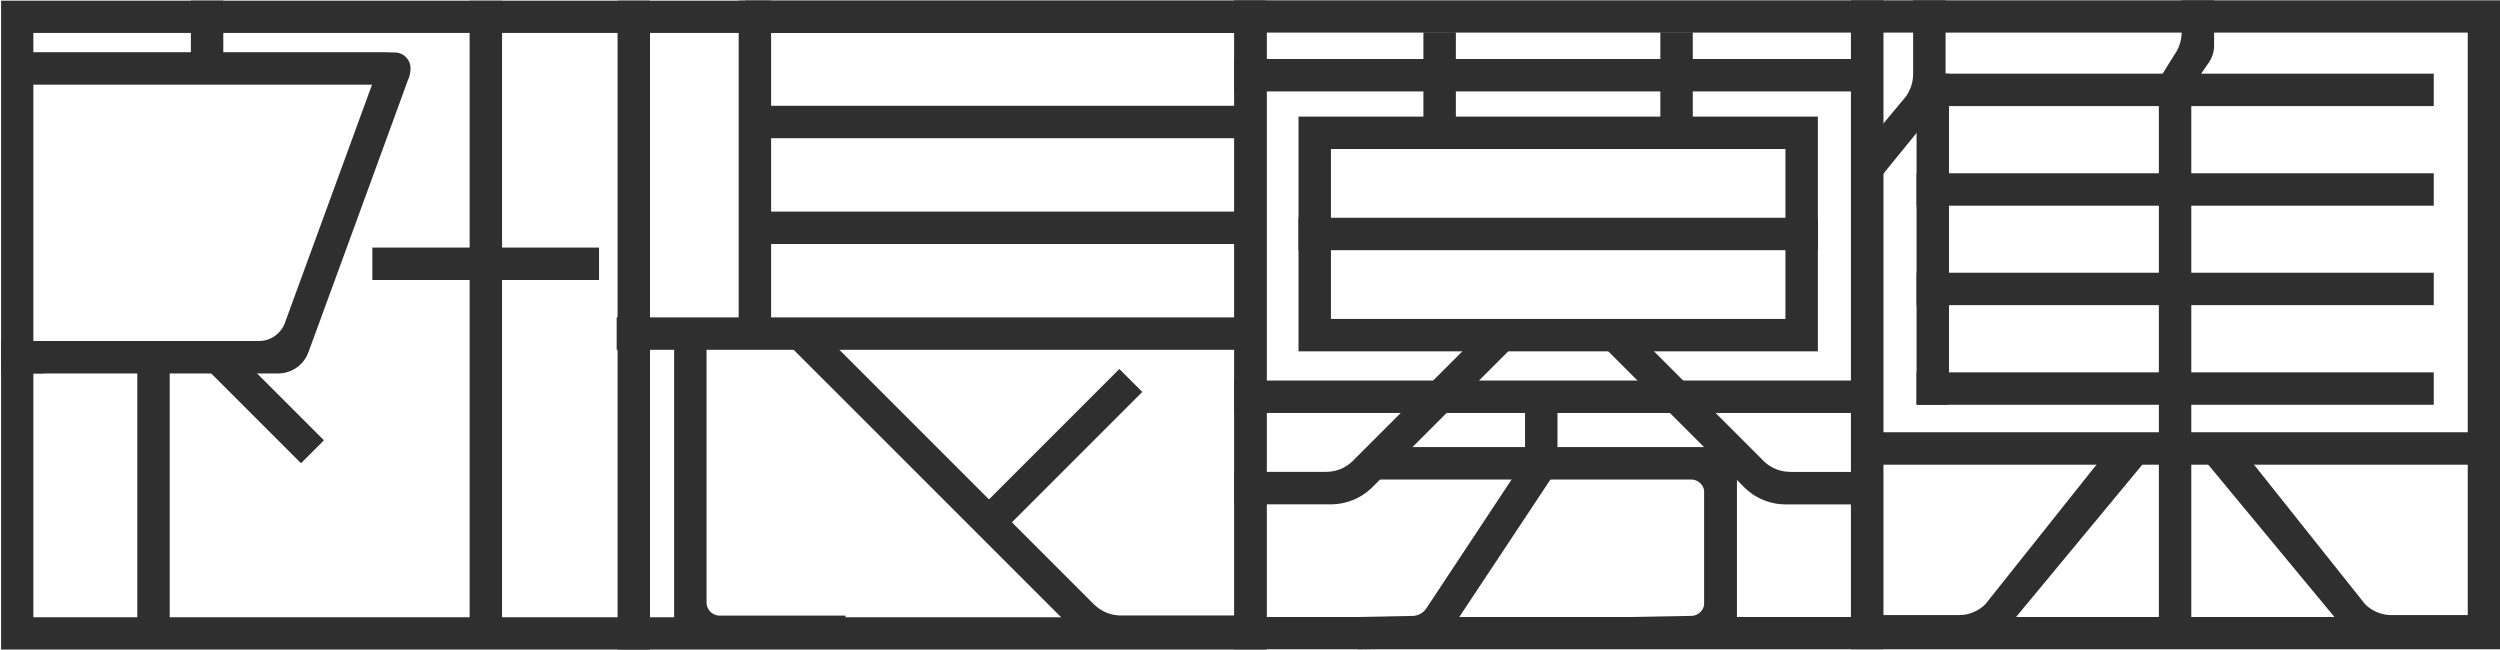 <svg id="logo" xmlns="http://www.w3.org/2000/svg" width="131.821" height="34.25" viewBox="0 0 131.821 34.25">
  <g id="グループ_72" data-name="グループ 72">
    <g id="グループ_63" data-name="グループ 63" transform="translate(32.516)">
      <path id="パス_39" data-name="パス 39" d="M72.516,1.742V32.556H41.7V1.742H72.516m1.7-1.7H40V34.257H74.217V.04h0Z" transform="translate(-39.943 -0.007)" fill="#2f2f2f"/>
      <rect id="長方形_95" data-name="長方形 95" width="34.169" height="34.169" fill="none"/>
      <g id="グループ_62" data-name="グループ 62" transform="translate(0 0.033)">
        <rect id="長方形_96" data-name="長方形 96" width="27.385" height="1.702" transform="translate(6.775)" fill="#2f2f2f"/>
        <rect id="長方形_97" data-name="長方形 97" width="27.385" height="1.71" transform="translate(6.775 5.545)" fill="#2f2f2f"/>
        <rect id="長方形_98" data-name="長方形 98" width="27.385" height="1.71" transform="translate(6.775 11.124)" fill="#2f2f2f"/>
        <rect id="長方形_99" data-name="長方形 99" width="34.16" height="1.71" transform="translate(0 16.702)" fill="#2f2f2f"/>
        <path id="パス_40" data-name="パス 40" d="M67.132,35.707,52.075,20.65,50.87,21.855,66.1,37.083a3.107,3.107,0,0,0,2.2.912h7.826v-1.71H68.532a1.98,1.98,0,0,1-1.392-.578Z" transform="translate(-41.961 -3.867)" fill="#2f2f2f"/>
        <rect id="長方形_100" data-name="長方形 100" width="17.337" height="1.71" transform="translate(8.143 0) rotate(90)" fill="#2f2f2f"/>
        <rect id="長方形_101" data-name="長方形 101" width="9.943" height="1.71" transform="translate(27.715 20.633) rotate(135)" fill="#2f2f2f"/>
        <path id="パス_41" data-name="パス 41" d="M45.36,35.8V21.81H43.65v14.7a1.71,1.71,0,0,0,1.71,1.71h7.329v-1.71H46.06a.7.7,0,0,1-.7-.7Z" transform="translate(-40.621 -4.082)" fill="#2f2f2f"/>
      </g>
    </g>
    <g id="グループ_65" data-name="グループ 65" transform="translate(0 0.033)">
      <path id="パス_42" data-name="パス 42" d="M32.586,1.742V32.556H1.772V1.742H32.586m1.7-1.7H.07V34.257H34.287V.04Z" transform="translate(-0.013 -0.04)" fill="#2f2f2f"/>
      <rect id="長方形_102" data-name="長方形 102" width="34.169" height="34.169" transform="translate(0 0.008)" fill="none"/>
      <g id="グループ_64" data-name="グループ 64" transform="translate(0.065 0)">
        <rect id="長方形_103" data-name="長方形 103" width="3.436" height="1.71" transform="translate(11.71) rotate(90)" fill="#2f2f2f"/>
        <rect id="長方形_104" data-name="長方形 104" width="6.767" height="1.71" transform="translate(12.231 18.398) rotate(45)" fill="#2f2f2f"/>
        <path id="パス_43" data-name="パス 43" d="M21.562,4.772a1.627,1.627,0,0,0,.1-.546.831.831,0,0,0-.814-.831l-.594-.016H.113V5.09H19.632L15.039,17.647a1.461,1.461,0,0,1-1.376.961H.08v.855a.8.8,0,0,0,.79.855h13.8a1.7,1.7,0,0,0,1.612-1.132C17.6,15.611,21.553,4.772,21.553,4.772Z" transform="translate(-0.08 -0.66)" fill="#2f2f2f"/>
        <rect id="長方形_105" data-name="長方形 105" width="2.248" height="1.71" transform="translate(0 17.947)" fill="#2f2f2f"/>
        <rect id="長方形_106" data-name="長方形 106" width="17.101" height="1.596" transform="translate(17.003 32.573)" fill="#2f2f2f"/>
        <rect id="長方形_107" data-name="長方形 107" width="11.954" height="1.71" transform="translate(19.568 13.021)" fill="#2f2f2f"/>
        <rect id="長方形_108" data-name="長方形 108" width="33.004" height="1.71" transform="translate(26.408 0.008) rotate(90)" fill="#2f2f2f"/>
        <rect id="長方形_109" data-name="長方形 109" width="15.203" height="1.71" transform="translate(8.884 18.965) rotate(90)" fill="#2f2f2f"/>
      </g>
    </g>
    <g id="グループ_68" data-name="グループ 68" transform="translate(65.08 0.016)">
      <path id="パス_44" data-name="パス 44" d="M112.436,1.722V32.536H81.622V1.722h30.814m1.7-1.7H79.92V34.237h34.217V.02Z" transform="translate(-79.92 -0.02)" fill="#2f2f2f"/>
      <rect id="長方形_110" data-name="長方形 110" width="34.169" height="34.169" fill="none"/>
      <g id="グループ_67" data-name="グループ 67" transform="translate(0 1.686)">
        <rect id="長方形_111" data-name="長方形 111" width="34.16" height="1.71" transform="translate(0 1.409)" fill="#2f2f2f"/>
        <rect id="長方形_112" data-name="長方形 112" width="27.385" height="1.71" transform="translate(3.388 9.78)" fill="#2f2f2f"/>
        <rect id="長方形_113" data-name="長方形 113" width="4.967" height="1.71" transform="translate(11.685 0) rotate(90)" fill="#2f2f2f"/>
        <path id="パス_45" data-name="パス 45" d="M98.447,25.11h-1.71v3.306a1.536,1.536,0,0,1-.252.839l-4.951,7.484a.888.888,0,0,1-.749.4l-2.875.057V38.9l3.8-.057a.87.87,0,0,0,.733-.4L98.26,29.67a1.127,1.127,0,0,0,.187-.619V25.11Z" transform="translate(-81.404 -6.365)" fill="#2f2f2f"/>
        <path id="パス_46" data-name="パス 46" d="M84.08,7.982V19.928h27.385V7.55H84.08m25.675,10.668H85.79V9.26h23.965v8.966Z" transform="translate(-80.692 -3.104)" fill="#2f2f2f"/>
        <rect id="長方形_114" data-name="長方形 114" width="4.967" height="1.71" transform="translate(24.177) rotate(90)" fill="#2f2f2f"/>
        <rect id="長方形_115" data-name="長方形 115" width="34.16" height="1.71" transform="translate(0 18.363)" fill="#2f2f2f"/>
        <path id="パス_47" data-name="パス 47" d="M113.7,29.074A1.98,1.98,0,0,1,112.3,28.5l-5.9-5.9H103.99l7.28,7.28a3.107,3.107,0,0,0,2.2.912h5.089v-1.71H113.7Z" transform="translate(-84.389 -5.898)" fill="#2f2f2f"/>
        <path id="パス_48" data-name="パス 48" d="M84.781,29.074a1.98,1.98,0,0,0,1.392-.578l5.9-5.9h2.419l-7.28,7.28a3.107,3.107,0,0,1-2.2.912H79.92v-1.71h4.861Z" transform="translate(-79.92 -5.898)" fill="#2f2f2f"/>
        <g id="グループ_66" data-name="グループ 66" transform="translate(7.671 21.872)">
          <path id="パス_49" data-name="パス 49" d="M105.757,30.66H89.34V28.95h17.117a1.71,1.71,0,0,1,1.71,1.71h0v7.329h-1.71V31.36A.7.7,0,0,0,105.757,30.66Z" transform="translate(-89.34 -28.95)" fill="#2f2f2f"/>
          <path id="パス_50" data-name="パス 50" d="M108.8,38.209l-3.062.057v1.677l3.762-.024a1.71,1.71,0,0,0,1.71-1.71h0V30.88H109.5v6.629A.7.7,0,0,1,108.8,38.209Z" transform="translate(-92.385 -29.308)" fill="#2f2f2f"/>
        </g>
      </g>
    </g>
    <g id="グループ_71" data-name="グループ 71" transform="translate(97.604 0.016)">
      <path id="パス_51" data-name="パス 51" d="M152.376,1.722V32.536H121.562V1.722h30.814m1.7-1.7H119.86V34.237h34.217V.02Z" transform="translate(-119.86 -0.02)" fill="#2f2f2f"/>
      <rect id="長方形_116" data-name="長方形 116" width="34.169" height="34.136" transform="translate(0.008)" fill="none"/>
      <g id="グループ_70" data-name="グループ 70" transform="translate(0)">
        <g id="グループ_69" data-name="グループ 69" transform="translate(3.453 3.868)">
          <rect id="長方形_117" data-name="長方形 117" width="27.271" height="1.71" transform="translate(0)" fill="#2f2f2f"/>
          <rect id="長方形_118" data-name="長方形 118" width="27.271" height="1.71" transform="translate(0 5.252)" fill="#2f2f2f"/>
          <rect id="長方形_119" data-name="長方形 119" width="27.271" height="1.71" transform="translate(0 10.496)" fill="#2f2f2f"/>
          <rect id="長方形_120" data-name="長方形 120" width="27.271" height="1.71" transform="translate(0 15.749)" fill="#2f2f2f"/>
          <rect id="長方形_121" data-name="長方形 121" width="17.451" height="1.71" transform="translate(1.71 0) rotate(90)" fill="#2f2f2f"/>
        </g>
        <path id="パス_52" data-name="パス 52" d="M124.845,5.134V.02h-1.71V3.9a2.067,2.067,0,0,1-.391,1.205L119.87,8.546l1.376,1.01" transform="translate(-119.862 -0.02)" fill="#2f2f2f"/>
        <path id="パス_53" data-name="パス 53" d="M141.349,4.824l-1.669-.472.9-1.449a2.067,2.067,0,0,0,.391-1.205V.02h1.71V2.406a1.58,1.58,0,0,1-.3.928l-1.026,1.49Z" transform="translate(-123.54 -0.02)" fill="#2f2f2f"/>
        <rect id="長方形_122" data-name="長方形 122" width="34.16" height="1.71" transform="translate(0.008 22.776)" fill="#2f2f2f"/>
        <rect id="長方形_123" data-name="長方形 123" width="29.812" height="1.71" transform="translate(17.939 4.316) rotate(90)" fill="#2f2f2f"/>
        <path id="パス_54" data-name="パス 54" d="M152.637,38.008a1.98,1.98,0,0,1-1.392-.578l-5.9-7.41H142.93l7.28,8.786a3.107,3.107,0,0,0,2.2.912h5.92v-1.71h-5.684Z" transform="translate(-124.144 -5.591)" fill="#2f2f2f"/>
        <path id="パス_55" data-name="パス 55" d="M125.552,38.008a1.98,1.98,0,0,0,1.392-.578l5.9-7.41h2.419l-7.28,8.786a3.107,3.107,0,0,1-2.2.912h-5.92v-1.71h5.684Z" transform="translate(-119.86 -5.591)" fill="#2f2f2f"/>
      </g>
    </g>
  </g>
</svg>
